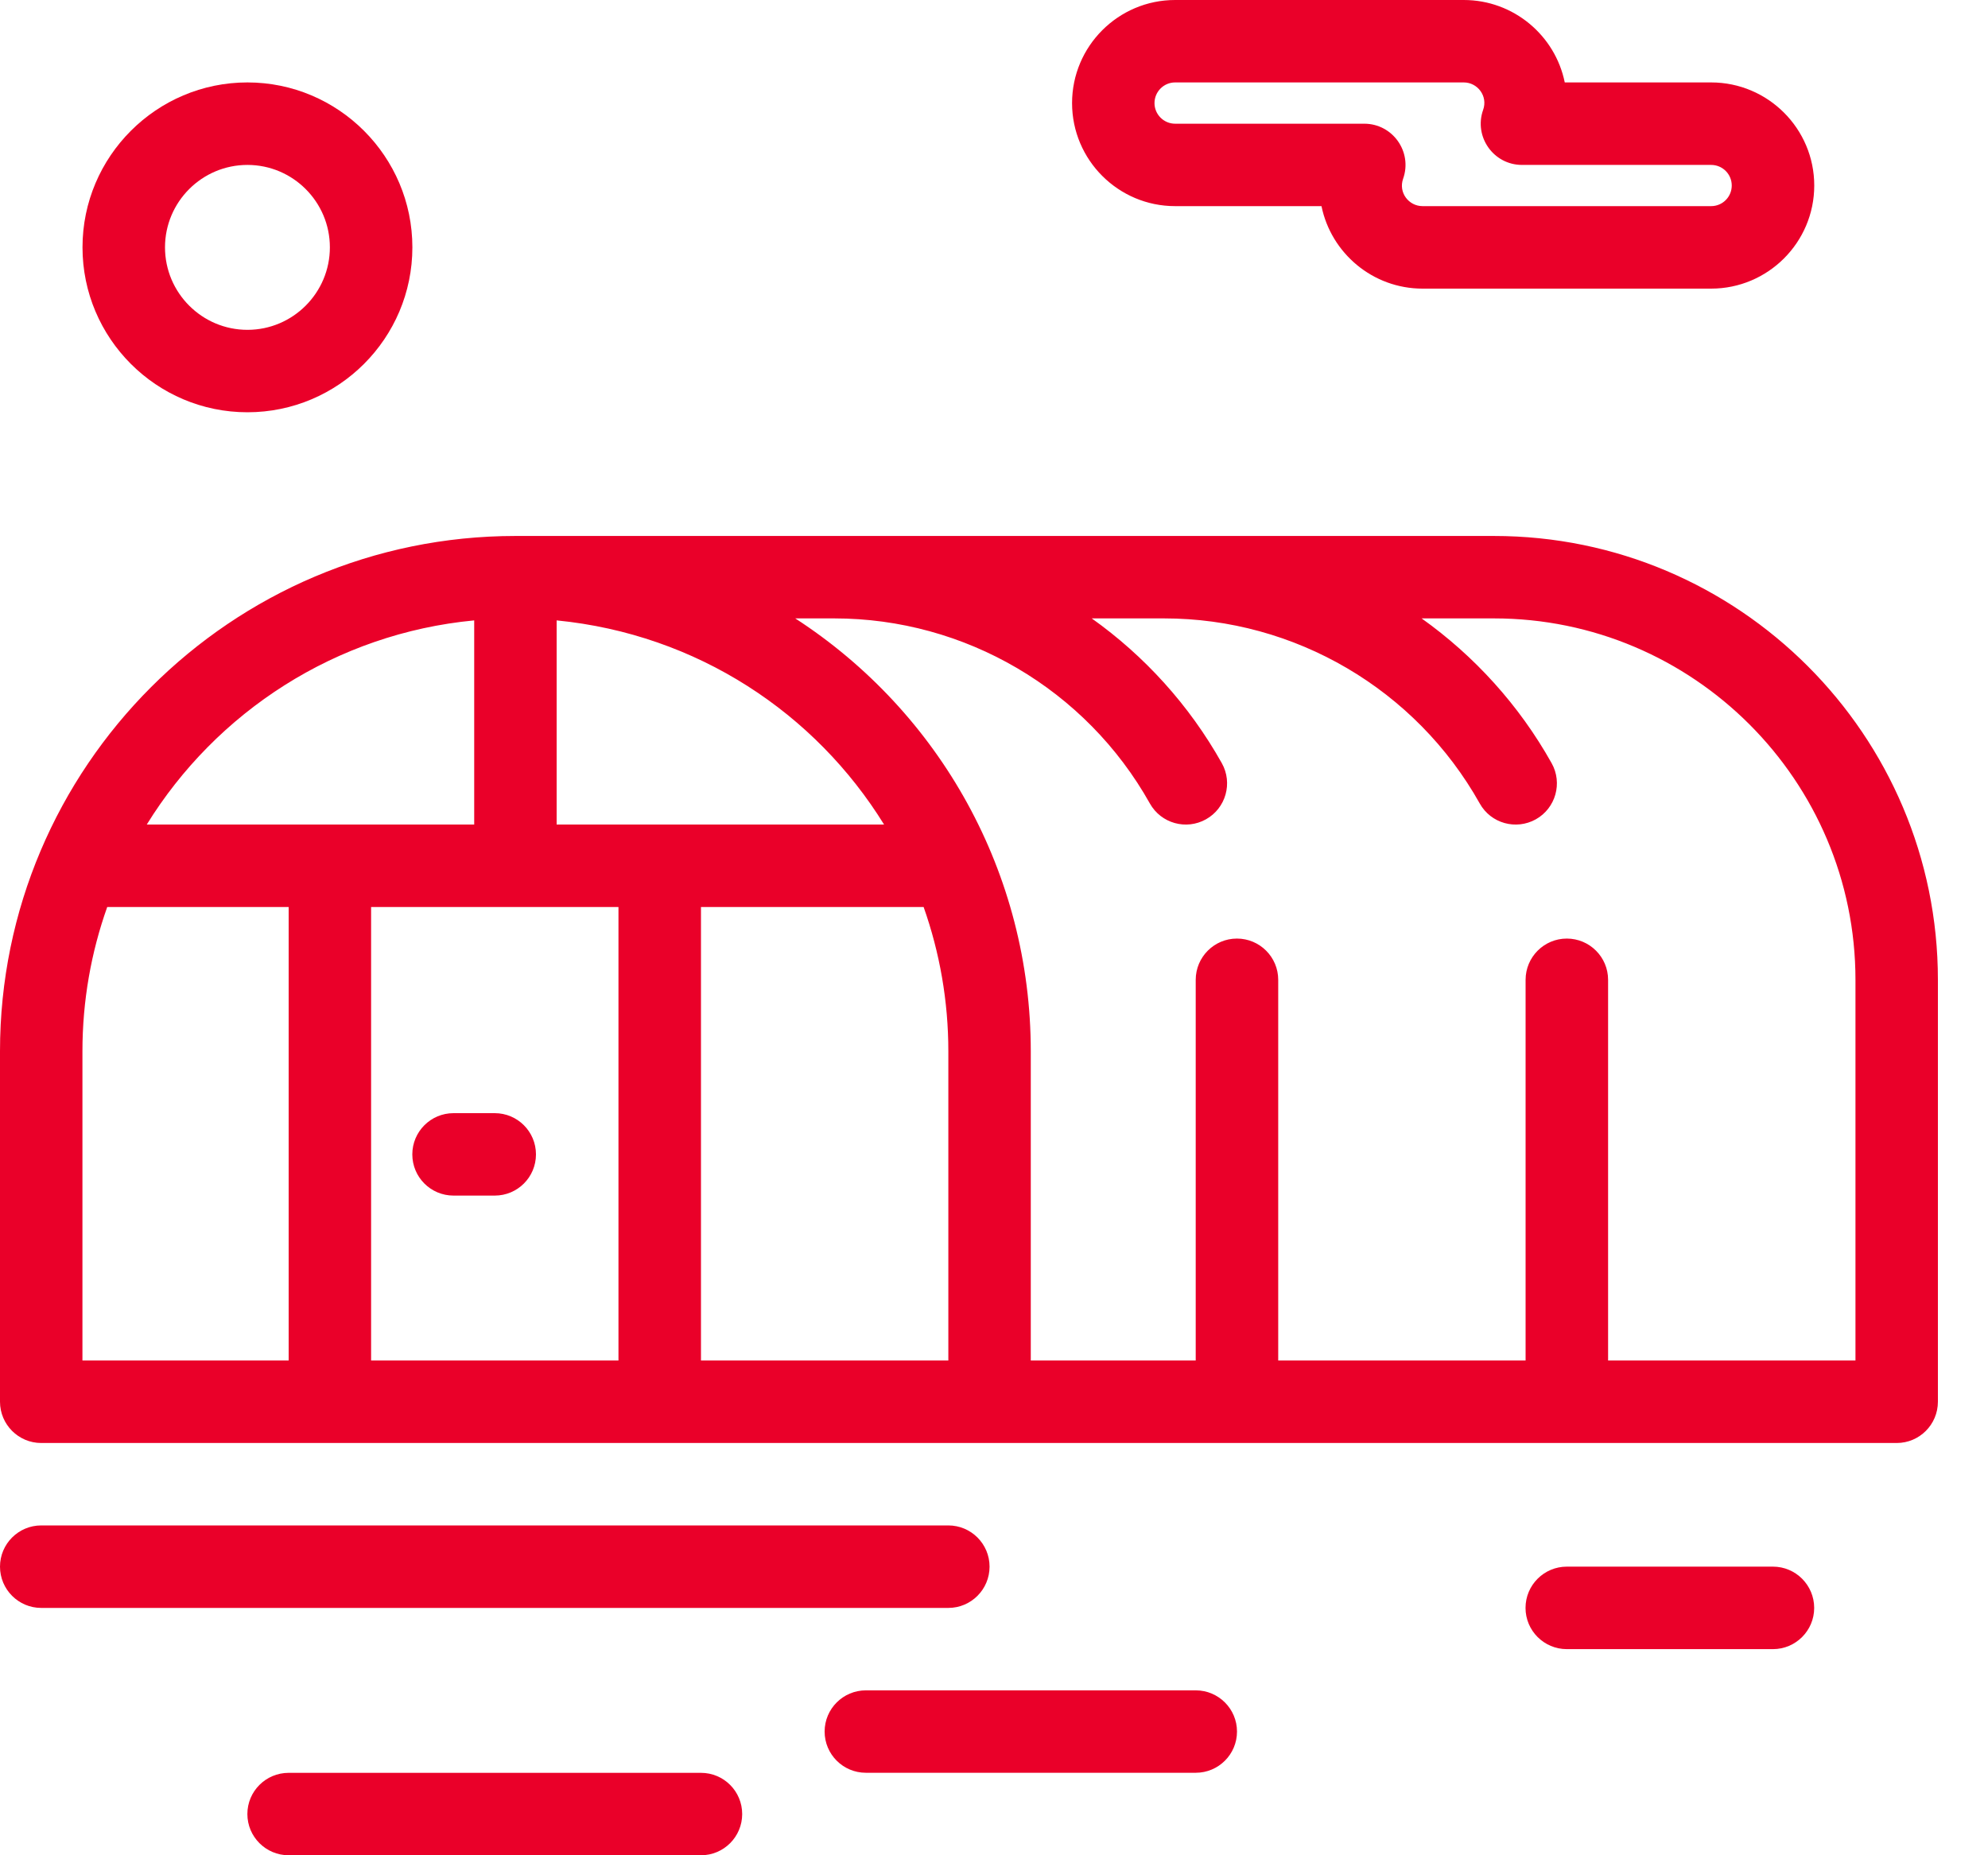 <?xml version="1.0" encoding="UTF-8"?> <svg xmlns="http://www.w3.org/2000/svg" width="30" height="28" viewBox="0 0 30 28" fill="none"><path d="M22.545 8.089C15.865 8.089 15.95 8.089 7.778 8.089C3.489 8.089 0 11.578 0 15.866V21.155C0 21.499 0.279 21.778 0.622 21.778H28.622C28.966 21.778 29.244 21.499 29.244 21.155V14.788C29.244 11.094 26.239 8.089 22.545 8.089L22.545 8.089ZM8.4 9.363C10.526 9.572 12.305 10.767 13.341 12.444H8.4V9.363ZM13.938 13.689C14.181 14.376 14.311 15.11 14.311 15.866V20.533H10.578V13.689L13.938 13.689ZM7.156 9.363V12.444H2.215C3.264 10.745 5.068 9.561 7.156 9.363ZM1.244 15.866C1.244 15.103 1.376 14.37 1.618 13.689H4.356V20.533H1.244L1.244 15.866ZM5.6 20.533V13.689H9.333V20.533H5.6ZM28 20.533H24.267V14.788C24.267 14.444 23.988 14.165 23.644 14.165C23.301 14.165 23.022 14.444 23.022 14.788V20.533H19.289V14.788C19.289 14.444 19.01 14.165 18.666 14.165C18.323 14.165 18.044 14.444 18.044 14.788V20.533H15.555V15.866C15.555 13.185 14.19 10.752 12.001 9.333H12.59C14.562 9.333 16.387 10.403 17.352 12.126C17.521 12.428 17.901 12.532 18.199 12.365C18.499 12.197 18.606 11.818 18.438 11.518C17.945 10.639 17.27 9.899 16.475 9.333H17.567C19.54 9.333 21.364 10.403 22.33 12.126C22.498 12.428 22.878 12.532 23.177 12.365C23.476 12.197 23.583 11.818 23.415 11.518C22.923 10.639 22.247 9.899 21.453 9.333H22.545C25.552 9.333 28 11.78 28 14.788L28 20.533Z" fill="#EA0029"></path><path d="M7.466 16.8H6.844C6.5 16.8 6.222 17.079 6.222 17.422C6.222 17.766 6.5 18.044 6.844 18.044H7.466C7.81 18.044 8.088 17.766 8.088 17.422C8.088 17.079 7.81 16.8 7.466 16.8Z" fill="#EA0029"></path><path d="M14.933 23.644C14.933 23.301 14.654 23.022 14.311 23.022H0.622C0.279 23.022 0 23.301 0 23.644C0 23.988 0.279 24.267 0.622 24.267H14.311C14.654 24.267 14.933 23.988 14.933 23.644Z" fill="#EA0029"></path><path d="M18.044 25.511H13.067C12.723 25.511 12.444 25.79 12.444 26.133C12.444 26.477 12.723 26.755 13.067 26.755H18.044C18.388 26.755 18.667 26.477 18.667 26.133C18.667 25.79 18.388 25.511 18.044 25.511Z" fill="#EA0029"></path><path d="M26.755 23.644H23.644C23.3 23.644 23.021 23.923 23.021 24.267C23.021 24.61 23.3 24.889 23.644 24.889H26.755C27.098 24.889 27.377 24.61 27.377 24.267C27.377 23.923 27.098 23.644 26.755 23.644Z" fill="#EA0029"></path><path d="M10.578 26.756H4.356C4.012 26.756 3.733 27.034 3.733 27.378C3.733 27.721 4.012 28 4.356 28H10.578C10.922 28 11.2 27.721 11.2 27.378C11.2 27.034 10.922 26.756 10.578 26.756Z" fill="#EA0029"></path><path d="M17.733 3.111H19.942C20.087 3.82 20.715 4.356 21.467 4.356H25.822C26.68 4.356 27.378 3.658 27.378 2.8C27.378 1.942 26.68 1.244 25.822 1.244H23.613C23.469 0.535 22.84 0 22.089 0H17.733C16.875 0 16.178 0.698 16.178 1.556C16.178 2.413 16.875 3.111 17.733 3.111ZM17.733 1.244H22.089C22.297 1.244 22.456 1.45 22.381 1.659C22.238 2.063 22.538 2.489 22.968 2.489H25.822C25.994 2.489 26.133 2.628 26.133 2.8C26.133 2.972 25.994 3.111 25.822 3.111H21.467C21.259 3.111 21.1 2.906 21.174 2.697C21.317 2.292 21.017 1.867 20.587 1.867H17.733C17.562 1.867 17.422 1.727 17.422 1.556C17.422 1.384 17.562 1.244 17.733 1.244Z" fill="#EA0029"></path><path d="M3.734 6.222C5.106 6.222 6.223 5.106 6.223 3.733C6.223 2.361 5.106 1.244 3.734 1.244C2.362 1.244 1.245 2.361 1.245 3.733C1.245 5.106 2.362 6.222 3.734 6.222ZM3.734 2.489C4.42 2.489 4.978 3.047 4.978 3.733C4.978 4.419 4.42 4.978 3.734 4.978C3.048 4.978 2.49 4.419 2.49 3.733C2.49 3.047 3.048 2.489 3.734 2.489Z" fill="#EA0029"></path></svg> 